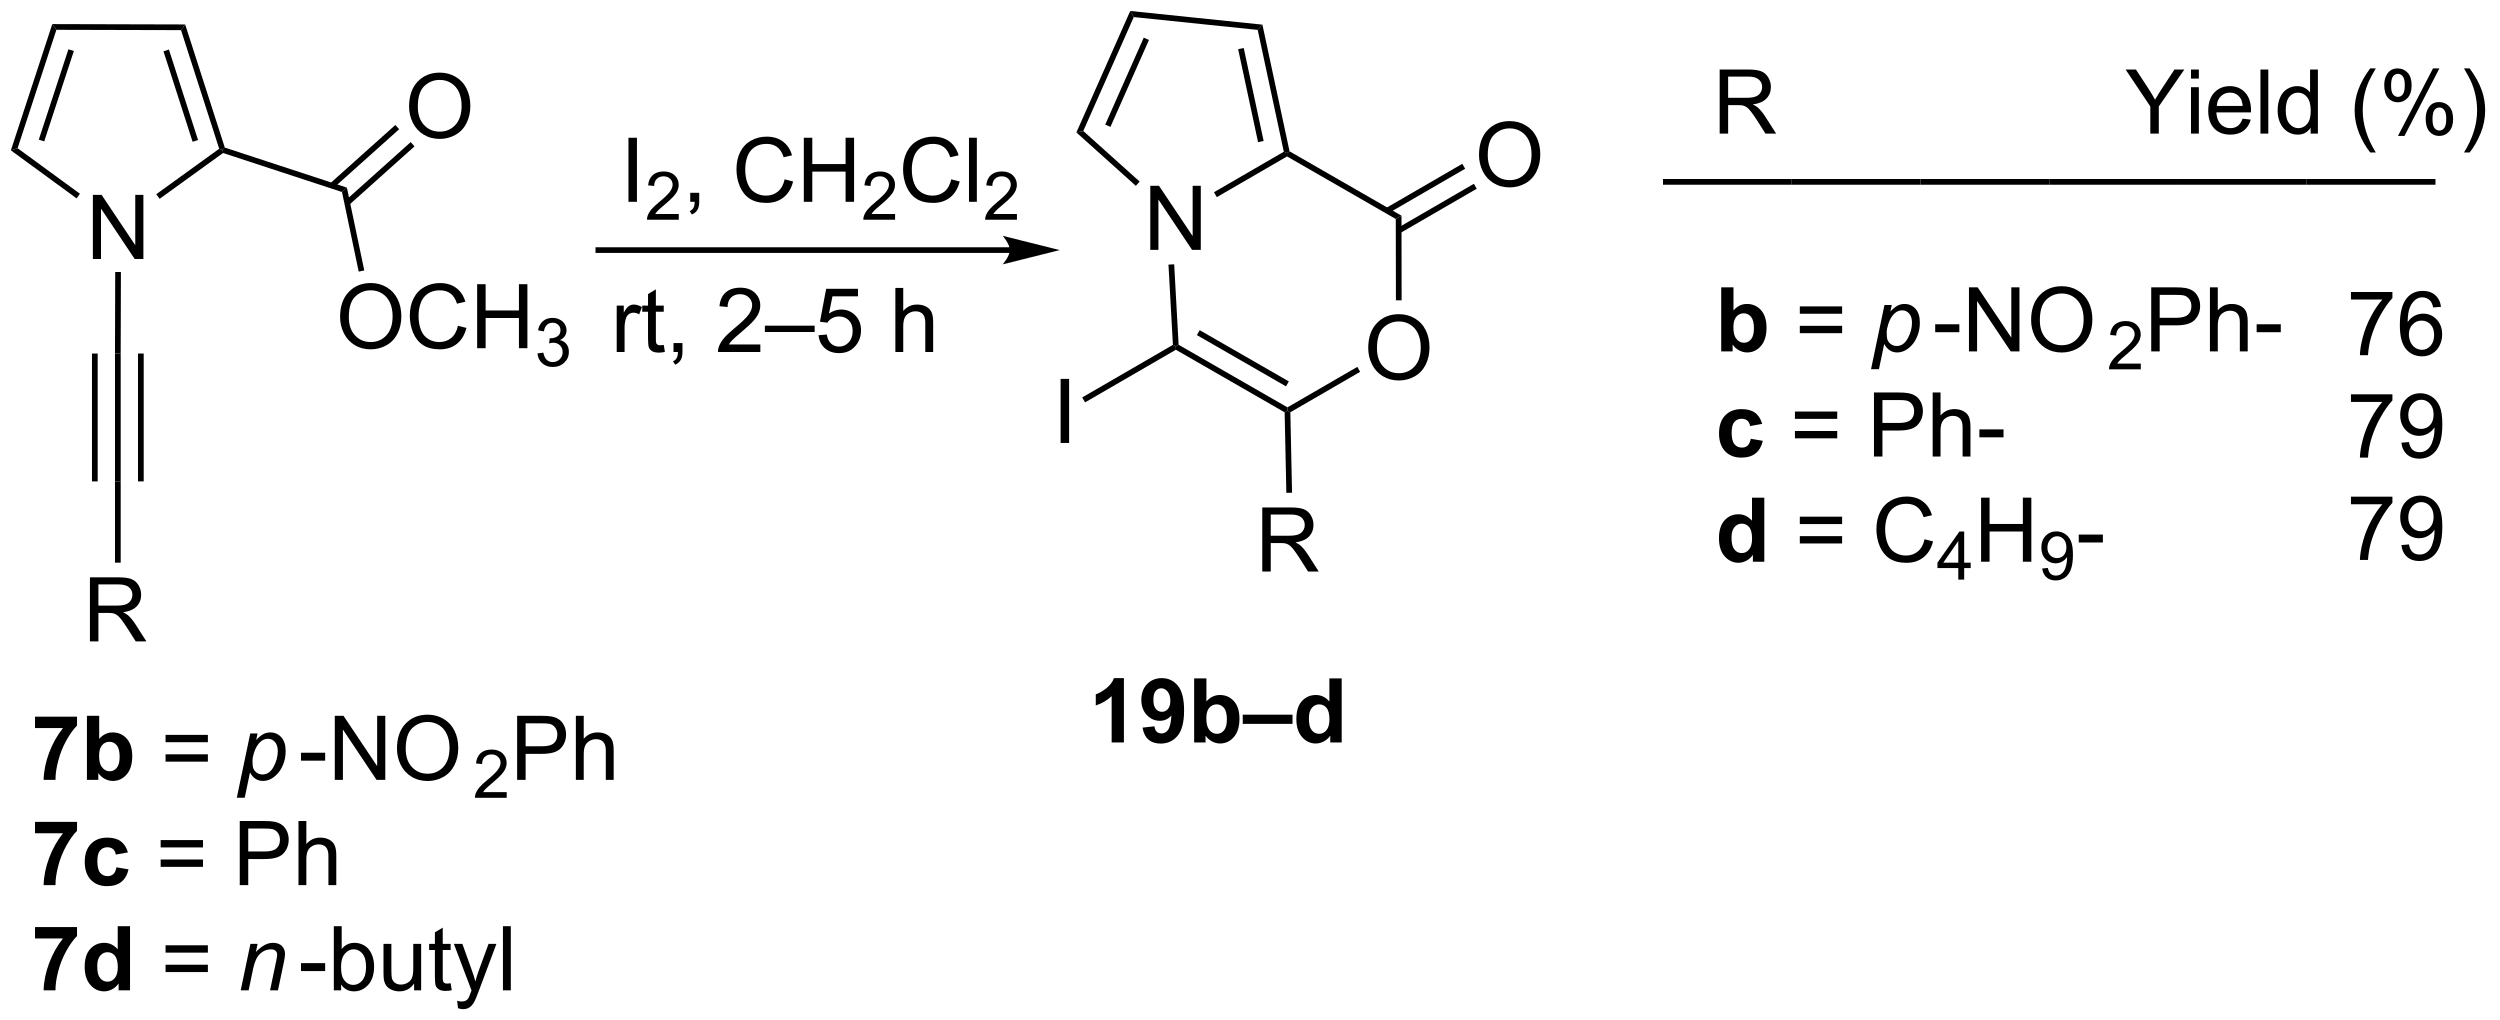 <?xml version="1.0" encoding="UTF-8"?>
<!DOCTYPE svg PUBLIC '-//W3C//DTD SVG 1.0//EN'
          'http://www.w3.org/TR/2001/REC-SVG-20010904/DTD/svg10.dtd'>
<svg stroke-dasharray="none" shape-rendering="auto" xmlns="http://www.w3.org/2000/svg" font-family="'Dialog'" text-rendering="auto" width="613" fill-opacity="1" color-interpolation="auto" color-rendering="auto" preserveAspectRatio="xMidYMid meet" font-size="12px" viewBox="0 0 613 250" fill="black" xmlns:xlink="http://www.w3.org/1999/xlink" stroke="black" image-rendering="auto" stroke-miterlimit="10" stroke-linecap="square" stroke-linejoin="miter" font-style="normal" stroke-width="1" height="250" stroke-dashoffset="0" font-weight="normal" stroke-opacity="1"
><!--Generated by the Batik Graphics2D SVG Generator--><defs id="genericDefs"
  /><g
  ><defs id="defs1"
    ><clipPath clipPathUnits="userSpaceOnUse" id="clipPath1"
      ><path d="M0.341 0.341 L229.846 0.341 L229.846 93.945 L0.341 93.945 L0.341 0.341 Z"
      /></clipPath
      ><clipPath clipPathUnits="userSpaceOnUse" id="clipPath2"
      ><path d="M-1.16 355.579 L-1.16 446.58 L221.964 446.58 L221.964 355.579 Z"
      /></clipPath
    ></defs
    ><g transform="scale(2.667,2.667) translate(-0.341,-0.341) matrix(1.029,0,0,1.029,1.534,-365.408)"
    ><path d="M1.97 420.493 L1.97 419.475 L5.723 419.475 L5.723 420.272 Q5.259 420.727 4.777 421.584 Q4.298 422.438 4.046 423.402 Q3.793 424.365 3.798 425.123 L2.738 425.123 Q2.767 423.936 3.228 422.701 Q3.691 421.467 4.465 420.493 L1.97 420.493 ZM6.607 425.123 L6.607 419.397 L7.703 419.397 L7.703 421.459 Q8.211 420.881 8.906 420.881 Q9.664 420.881 10.159 421.43 Q10.656 421.977 10.656 423.006 Q10.656 424.068 10.151 424.644 Q9.646 425.217 8.922 425.217 Q8.568 425.217 8.221 425.04 Q7.875 424.86 7.625 424.514 L7.625 425.123 L6.607 425.123 ZM7.695 422.959 Q7.695 423.602 7.898 423.912 Q8.185 424.35 8.656 424.35 Q9.021 424.35 9.276 424.04 Q9.531 423.727 9.531 423.061 Q9.531 422.35 9.273 422.035 Q9.016 421.719 8.615 421.719 Q8.219 421.719 7.956 422.027 Q7.695 422.334 7.695 422.959 Z" stroke="none" clip-path="url(#clipPath2)"
    /></g
    ><g transform="scale(2.667,2.667) translate(-0.341,-0.341) matrix(1.029,0,0,1.029,1.534,-365.408)"
    ><path d="M17.414 421.756 L13.633 421.756 L13.633 421.1 L17.414 421.1 L17.414 421.756 ZM17.414 423.493 L13.633 423.493 L13.633 422.837 L17.414 422.837 L17.414 423.493 Z" stroke="none" clip-path="url(#clipPath2)"
    /></g
    ><g transform="scale(2.667,2.667) translate(-0.341,-0.341) matrix(1.029,0,0,1.029,1.534,-365.408)"
    ><path d="M19.999 426.714 L21.199 420.975 L21.853 420.975 L21.73 421.553 Q22.095 421.173 22.382 421.027 Q22.668 420.881 22.988 420.881 Q23.582 420.881 23.973 421.313 Q24.363 421.743 24.363 422.548 Q24.363 423.196 24.147 423.73 Q23.934 424.264 23.621 424.589 Q23.309 424.912 22.988 425.066 Q22.668 425.217 22.332 425.217 Q21.587 425.217 21.176 424.459 L20.707 426.714 L19.999 426.714 ZM21.4 423.428 Q21.4 423.891 21.465 424.071 Q21.564 424.326 21.785 424.483 Q22.009 424.639 22.301 424.639 Q22.91 424.639 23.285 423.954 Q23.66 423.266 23.66 422.553 Q23.66 422.024 23.408 421.738 Q23.158 421.451 22.783 421.451 Q22.512 421.451 22.28 421.594 Q22.051 421.735 21.853 422.019 Q21.658 422.303 21.527 422.714 Q21.4 423.123 21.4 423.428 Z" stroke="none" clip-path="url(#clipPath2)"
    /></g
    ><g transform="scale(2.667,2.667) translate(-0.341,-0.341) matrix(1.029,0,0,1.029,1.534,-365.408)"
    ><path d="M25.734 423.404 L25.734 422.696 L27.893 422.696 L27.893 423.404 L25.734 423.404 ZM28.753 425.123 L28.753 419.397 L29.531 419.397 L32.539 423.891 L32.539 419.397 L33.266 419.397 L33.266 425.123 L32.487 425.123 L29.479 420.623 L29.479 425.123 L28.753 425.123 ZM34.309 422.334 Q34.309 420.907 35.074 420.102 Q35.84 419.295 37.051 419.295 Q37.843 419.295 38.478 419.675 Q39.116 420.053 39.449 420.73 Q39.785 421.407 39.785 422.266 Q39.785 423.139 39.434 423.826 Q39.082 424.514 38.436 424.868 Q37.793 425.222 37.046 425.222 Q36.238 425.222 35.6 424.832 Q34.965 424.438 34.637 423.764 Q34.309 423.087 34.309 422.334 ZM35.09 422.344 Q35.09 423.381 35.645 423.977 Q36.202 424.571 37.043 424.571 Q37.897 424.571 38.449 423.969 Q39.004 423.368 39.004 422.264 Q39.004 421.563 38.767 421.043 Q38.53 420.522 38.074 420.235 Q37.621 419.946 37.053 419.946 Q36.249 419.946 35.668 420.501 Q35.09 421.053 35.09 422.344 Z" stroke="none" clip-path="url(#clipPath2)"
    /></g
    ><g transform="scale(2.667,2.667) translate(-0.341,-0.341) matrix(1.029,0,0,1.029,1.534,-365.408)"
    ><path d="M44.113 426.215 L44.113 426.723 L41.273 426.723 Q41.267 426.532 41.335 426.356 Q41.443 426.067 41.681 425.786 Q41.921 425.505 42.373 425.135 Q43.072 424.561 43.318 424.225 Q43.564 423.889 43.564 423.59 Q43.564 423.278 43.339 423.063 Q43.117 422.846 42.755 422.846 Q42.374 422.846 42.146 423.075 Q41.917 423.303 41.915 423.708 L41.373 423.653 Q41.429 423.046 41.792 422.729 Q42.156 422.411 42.767 422.411 Q43.386 422.411 43.745 422.755 Q44.107 423.096 44.107 423.602 Q44.107 423.86 44.001 424.11 Q43.896 424.358 43.65 424.633 Q43.406 424.909 42.837 425.389 Q42.363 425.788 42.228 425.93 Q42.093 426.073 42.005 426.215 L44.113 426.215 Z" stroke="none" clip-path="url(#clipPath2)"
    /></g
    ><g transform="scale(2.667,2.667) translate(-0.341,-0.341) matrix(1.029,0,0,1.029,1.534,-365.408)"
    ><path d="M45.045 425.123 L45.045 419.397 L47.207 419.397 Q47.777 419.397 48.077 419.451 Q48.498 419.522 48.782 419.719 Q49.069 419.915 49.243 420.272 Q49.418 420.626 49.418 421.053 Q49.418 421.782 48.952 422.29 Q48.488 422.795 47.272 422.795 L45.803 422.795 L45.803 425.123 L45.045 425.123 ZM45.803 422.118 L47.285 422.118 Q48.019 422.118 48.327 421.844 Q48.636 421.571 48.636 421.076 Q48.636 420.717 48.454 420.462 Q48.272 420.204 47.975 420.123 Q47.785 420.071 47.269 420.071 L45.803 420.071 L45.803 422.118 ZM50.293 425.123 L50.293 419.397 L50.996 419.397 L50.996 421.451 Q51.488 420.881 52.238 420.881 Q52.699 420.881 53.038 421.063 Q53.379 421.243 53.525 421.563 Q53.67 421.884 53.67 422.493 L53.67 425.123 L52.967 425.123 L52.967 422.493 Q52.967 421.967 52.738 421.727 Q52.511 421.485 52.092 421.485 Q51.78 421.485 51.504 421.649 Q51.23 421.811 51.113 422.089 Q50.996 422.365 50.996 422.852 L50.996 425.123 L50.293 425.123 Z" stroke="none" clip-path="url(#clipPath2)"
    /></g
    ><g transform="scale(2.667,2.667) translate(-0.341,-0.341) matrix(1.029,0,0,1.029,1.534,-365.408)"
    ><path d="M1.97 429.893 L1.97 428.875 L5.723 428.875 L5.723 429.672 Q5.259 430.127 4.777 430.984 Q4.298 431.838 4.046 432.802 Q3.793 433.765 3.798 434.523 L2.738 434.523 Q2.767 433.336 3.228 432.101 Q3.691 430.867 4.465 429.893 L1.97 429.893 ZM10.271 431.601 L9.188 431.797 Q9.133 431.471 8.94 431.307 Q8.747 431.143 8.438 431.143 Q8.029 431.143 7.784 431.427 Q7.539 431.711 7.539 432.375 Q7.539 433.112 7.787 433.416 Q8.037 433.721 8.453 433.721 Q8.766 433.721 8.963 433.544 Q9.164 433.367 9.247 432.932 L10.325 433.117 Q10.156 433.859 9.68 434.239 Q9.203 434.617 8.404 434.617 Q7.492 434.617 6.95 434.044 Q6.412 433.469 6.412 432.453 Q6.412 431.424 6.953 430.854 Q7.497 430.281 8.422 430.281 Q9.18 430.281 9.628 430.606 Q10.075 430.932 10.271 431.601 Z" stroke="none" clip-path="url(#clipPath2)"
    /></g
    ><g transform="scale(2.667,2.667) translate(-0.341,-0.341) matrix(1.029,0,0,1.029,1.534,-365.408)"
    ><path d="M16.977 431.156 L13.195 431.156 L13.195 430.5 L16.977 430.5 L16.977 431.156 ZM16.977 432.893 L13.195 432.893 L13.195 432.237 L16.977 432.237 L16.977 432.893 Z" stroke="none" clip-path="url(#clipPath2)"
    /></g
    ><g transform="scale(2.667,2.667) translate(-0.341,-0.341) matrix(1.029,0,0,1.029,1.534,-365.408)"
    ><path d="M20.262 434.523 L20.262 428.797 L22.423 428.797 Q22.994 428.797 23.293 428.851 Q23.715 428.922 23.999 429.12 Q24.285 429.315 24.46 429.672 Q24.634 430.026 24.634 430.453 Q24.634 431.182 24.168 431.69 Q23.704 432.195 22.488 432.195 L21.02 432.195 L21.02 434.523 L20.262 434.523 ZM21.02 431.518 L22.501 431.518 Q23.236 431.518 23.543 431.245 Q23.853 430.971 23.853 430.476 Q23.853 430.117 23.671 429.862 Q23.488 429.604 23.192 429.523 Q23.001 429.471 22.486 429.471 L21.02 429.471 L21.02 431.518 ZM25.509 434.523 L25.509 428.797 L26.212 428.797 L26.212 430.851 Q26.704 430.281 27.454 430.281 Q27.915 430.281 28.254 430.463 Q28.595 430.643 28.741 430.963 Q28.887 431.284 28.887 431.893 L28.887 434.523 L28.184 434.523 L28.184 431.893 Q28.184 431.367 27.954 431.127 Q27.728 430.885 27.309 430.885 Q26.996 430.885 26.72 431.049 Q26.447 431.211 26.329 431.489 Q26.212 431.765 26.212 432.252 L26.212 434.523 L25.509 434.523 Z" stroke="none" clip-path="url(#clipPath2)"
    /></g
    ><g transform="scale(2.667,2.667) translate(-0.341,-0.341) matrix(1.029,0,0,1.029,1.534,-365.408)"
    ><path d="M1.97 439.293 L1.97 438.275 L5.723 438.275 L5.723 439.072 Q5.259 439.527 4.777 440.384 Q4.298 441.238 4.046 442.202 Q3.793 443.165 3.798 443.923 L2.738 443.923 Q2.767 442.736 3.228 441.501 Q3.691 440.267 4.465 439.293 L1.97 439.293 ZM10.458 443.923 L9.438 443.923 L9.438 443.314 Q9.185 443.668 8.838 443.842 Q8.492 444.017 8.141 444.017 Q7.427 444.017 6.917 443.441 Q6.406 442.863 6.406 441.832 Q6.406 440.777 6.901 440.231 Q7.398 439.681 8.156 439.681 Q8.852 439.681 9.359 440.259 L9.359 438.197 L10.458 438.197 L10.458 443.923 ZM7.529 441.759 Q7.529 442.423 7.711 442.72 Q7.977 443.15 8.453 443.15 Q8.833 443.15 9.099 442.827 Q9.365 442.504 9.365 441.863 Q9.365 441.15 9.107 440.835 Q8.849 440.519 8.445 440.519 Q8.055 440.519 7.792 440.832 Q7.529 441.142 7.529 441.759 Z" stroke="none" clip-path="url(#clipPath2)"
    /></g
    ><g transform="scale(2.667,2.667) translate(-0.341,-0.341) matrix(1.029,0,0,1.029,1.534,-365.408)"
    ><path d="M17.414 440.556 L13.633 440.556 L13.633 439.9 L17.414 439.9 L17.414 440.556 ZM17.414 442.293 L13.633 442.293 L13.633 441.637 L17.414 441.637 L17.414 442.293 Z" stroke="none" clip-path="url(#clipPath2)"
    /></g
    ><g transform="scale(2.667,2.667) translate(-0.341,-0.341) matrix(1.029,0,0,1.029,1.534,-365.408)"
    ><path d="M20.348 443.923 L21.215 439.775 L21.855 439.775 L21.704 440.496 Q22.121 440.072 22.483 439.876 Q22.848 439.681 23.228 439.681 Q23.73 439.681 24.017 439.954 Q24.306 440.228 24.306 440.684 Q24.306 440.915 24.204 441.41 L23.676 443.923 L22.97 443.923 L23.52 441.293 Q23.603 440.91 23.603 440.728 Q23.603 440.519 23.46 440.392 Q23.317 440.262 23.048 440.262 Q22.504 440.262 22.079 440.652 Q21.658 441.043 21.457 441.993 L21.056 443.923 L20.348 443.923 Z" stroke="none" clip-path="url(#clipPath2)"
    /></g
    ><g transform="scale(2.667,2.667) translate(-0.341,-0.341) matrix(1.029,0,0,1.029,1.534,-365.408)"
    ><path d="M25.734 442.204 L25.734 441.496 L27.893 441.496 L27.893 442.204 L25.734 442.204 ZM29.32 443.923 L28.667 443.923 L28.667 438.197 L29.37 438.197 L29.37 440.238 Q29.815 439.681 30.508 439.681 Q30.891 439.681 31.232 439.835 Q31.573 439.988 31.794 440.269 Q32.016 440.548 32.141 440.944 Q32.266 441.337 32.266 441.785 Q32.266 442.853 31.737 443.436 Q31.211 444.017 30.471 444.017 Q29.737 444.017 29.32 443.402 L29.32 443.923 ZM29.312 441.816 Q29.312 442.564 29.516 442.894 Q29.846 443.439 30.414 443.439 Q30.875 443.439 31.211 443.038 Q31.547 442.637 31.547 441.845 Q31.547 441.033 31.224 440.647 Q30.901 440.259 30.445 440.259 Q29.984 440.259 29.648 440.66 Q29.312 441.059 29.312 441.816 ZM35.84 443.923 L35.84 443.314 Q35.355 444.017 34.522 444.017 Q34.155 444.017 33.837 443.876 Q33.52 443.736 33.363 443.522 Q33.21 443.309 33.147 443.001 Q33.105 442.793 33.105 442.345 L33.105 439.775 L33.809 439.775 L33.809 442.074 Q33.809 442.626 33.85 442.816 Q33.918 443.095 34.132 443.254 Q34.348 443.41 34.663 443.41 Q34.98 443.41 35.257 443.249 Q35.535 443.087 35.65 442.809 Q35.764 442.527 35.764 441.996 L35.764 439.775 L36.468 439.775 L36.468 443.923 L35.84 443.923 ZM39.104 443.293 L39.206 443.915 Q38.909 443.978 38.675 443.978 Q38.292 443.978 38.081 443.858 Q37.87 443.736 37.784 443.538 Q37.698 443.34 37.698 442.707 L37.698 440.322 L37.182 440.322 L37.182 439.775 L37.698 439.775 L37.698 438.746 L38.398 438.324 L38.398 439.775 L39.104 439.775 L39.104 440.322 L38.398 440.322 L38.398 442.746 Q38.398 443.048 38.435 443.134 Q38.471 443.22 38.555 443.272 Q38.641 443.322 38.797 443.322 Q38.914 443.322 39.104 443.293 ZM39.762 445.522 L39.684 444.861 Q39.913 444.923 40.085 444.923 Q40.319 444.923 40.46 444.845 Q40.6 444.767 40.691 444.626 Q40.757 444.522 40.905 444.103 Q40.926 444.046 40.968 443.931 L39.395 439.775 L40.152 439.775 L41.014 442.176 Q41.184 442.634 41.316 443.137 Q41.436 442.652 41.605 442.191 L42.491 439.775 L43.194 439.775 L41.616 443.993 Q41.363 444.678 41.223 444.936 Q41.035 445.283 40.793 445.444 Q40.551 445.608 40.215 445.608 Q40.012 445.608 39.762 445.522 ZM43.777 443.923 L43.777 438.197 L44.48 438.197 L44.48 443.923 L43.777 443.923 Z" stroke="none" clip-path="url(#clipPath2)"
    /></g
    ><g transform="scale(2.667,2.667) translate(-0.341,-0.341) matrix(1.029,0,0,1.029,1.534,-365.408)"
    ><path d="M7.139 378.58 L7.139 372.853 L7.918 372.853 L10.926 377.348 L10.926 372.853 L11.652 372.853 L11.652 378.58 L10.874 378.58 L7.866 374.08 L7.866 378.58 L7.139 378.58 Z" stroke="none" clip-path="url(#clipPath2)"
    /></g
    ><g transform="matrix(2.743,0,0,2.743,3.181,-975.33)"
    ><path d="M18.937 368.763 L18.734 368.965 L18.434 368.867 L15.021 358.265 L15.393 357.756 ZM16.544 368.089 L13.94 360 L13.454 360.156 L16.058 368.246 Z" stroke="none" clip-path="url(#clipPath2)"
    /></g
    ><g transform="matrix(2.743,0,0,2.743,3.181,-975.33)"
    ><path d="M15.393 357.756 L15.021 358.265 L3.883 358.235 L3.514 357.724 Z" stroke="none" clip-path="url(#clipPath2)"
    /></g
    ><g transform="matrix(2.743,0,0,2.743,3.181,-975.33)"
    ><path d="M3.514 357.724 L3.883 358.235 L0.413 368.818 L-0.188 369.012 ZM4.956 359.975 L2.308 368.051 L2.792 368.21 L5.441 360.134 Z" stroke="none" clip-path="url(#clipPath2)"
    /></g
    ><g transform="matrix(2.743,0,0,2.743,3.181,-975.33)"
    ><path d="M-0.188 369.012 L0.413 368.818 L5.986 372.89 L5.685 373.303 Z" stroke="none" clip-path="url(#clipPath2)"
    /></g
    ><g transform="matrix(2.743,0,0,2.743,3.181,-975.33)"
    ><path d="M13.108 373.344 L12.809 372.93 L18.434 368.867 L18.734 368.965 L18.778 369.248 Z" stroke="none" clip-path="url(#clipPath2)"
    /></g
    ><g transform="matrix(2.743,0,0,2.743,3.181,-975.33)"
    ><path d="M18.778 369.248 L18.734 368.965 L18.937 368.763 L29.851 372.342 L29.412 372.735 Z" stroke="none" clip-path="url(#clipPath2)"
    /></g
    ><g transform="matrix(2.743,0,0,2.743,3.181,-975.33)"
    ><path d="M35.409 365.101 Q35.409 363.674 36.174 362.869 Q36.94 362.062 38.151 362.062 Q38.943 362.062 39.578 362.442 Q40.216 362.819 40.549 363.497 Q40.885 364.174 40.885 365.033 Q40.885 365.905 40.534 366.593 Q40.182 367.28 39.536 367.635 Q38.893 367.989 38.146 367.989 Q37.338 367.989 36.7 367.598 Q36.065 367.205 35.737 366.53 Q35.409 365.853 35.409 365.101 ZM36.19 365.111 Q36.19 366.147 36.745 366.744 Q37.302 367.338 38.143 367.338 Q38.997 367.338 39.549 366.736 Q40.104 366.135 40.104 365.03 Q40.104 364.33 39.867 363.809 Q39.63 363.288 39.174 363.002 Q38.721 362.713 38.154 362.713 Q37.349 362.713 36.768 363.267 Q36.19 363.819 36.19 365.111 Z" stroke="none" clip-path="url(#clipPath2)"
    /></g
    ><g transform="matrix(2.743,0,0,2.743,3.181,-975.33)"
    ><path d="M30.046 373.891 L35.894 368.654 L35.553 368.274 L29.705 373.511 ZM28.673 372.359 L34.522 367.122 L34.181 366.742 L28.333 371.979 Z" stroke="none" clip-path="url(#clipPath2)"
    /></g
    ><g transform="matrix(2.743,0,0,2.743,3.181,-975.33)"
    ><path d="M29.241 383.91 Q29.241 382.483 30.006 381.678 Q30.772 380.871 31.983 380.871 Q32.775 380.871 33.41 381.251 Q34.048 381.629 34.381 382.306 Q34.717 382.983 34.717 383.842 Q34.717 384.715 34.366 385.402 Q34.014 386.09 33.368 386.444 Q32.725 386.798 31.978 386.798 Q31.17 386.798 30.532 386.408 Q29.897 386.014 29.569 385.34 Q29.241 384.663 29.241 383.91 ZM30.022 383.921 Q30.022 384.957 30.577 385.553 Q31.134 386.147 31.975 386.147 Q32.829 386.147 33.381 385.546 Q33.936 384.944 33.936 383.84 Q33.936 383.139 33.699 382.619 Q33.462 382.098 33.006 381.811 Q32.553 381.522 31.985 381.522 Q31.181 381.522 30.6 382.077 Q30.022 382.629 30.022 383.921 ZM39.778 384.692 L40.536 384.882 Q40.299 385.817 39.679 386.309 Q39.06 386.798 38.166 386.798 Q37.239 386.798 36.659 386.421 Q36.081 386.043 35.776 385.329 Q35.474 384.613 35.474 383.793 Q35.474 382.897 35.815 382.233 Q36.159 381.567 36.789 381.22 Q37.419 380.874 38.177 380.874 Q39.036 380.874 39.622 381.311 Q40.208 381.749 40.44 382.543 L39.692 382.717 Q39.495 382.092 39.114 381.809 Q38.737 381.522 38.161 381.522 Q37.502 381.522 37.057 381.84 Q36.614 382.155 36.435 382.689 Q36.255 383.223 36.255 383.788 Q36.255 384.52 36.468 385.064 Q36.682 385.608 37.13 385.879 Q37.581 386.147 38.104 386.147 Q38.739 386.147 39.179 385.78 Q39.622 385.413 39.778 384.692 ZM41.493 386.699 L41.493 380.973 L42.251 380.973 L42.251 383.324 L45.228 383.324 L45.228 380.973 L45.985 380.973 L45.985 386.699 L45.228 386.699 L45.228 383.999 L42.251 383.999 L42.251 386.699 L41.493 386.699 Z" stroke="none" clip-path="url(#clipPath2)"
    /></g
    ><g transform="matrix(2.743,0,0,2.743,3.181,-975.33)"
    ><path d="M46.882 387.164 L47.409 387.094 Q47.501 387.543 47.718 387.741 Q47.937 387.938 48.251 387.938 Q48.622 387.938 48.878 387.68 Q49.136 387.422 49.136 387.041 Q49.136 386.678 48.898 386.444 Q48.661 386.207 48.294 386.207 Q48.145 386.207 47.923 386.266 L47.981 385.803 Q48.034 385.809 48.065 385.809 Q48.403 385.809 48.673 385.633 Q48.942 385.457 48.942 385.09 Q48.942 384.801 48.745 384.612 Q48.55 384.42 48.239 384.42 Q47.931 384.42 47.726 384.614 Q47.52 384.807 47.462 385.194 L46.935 385.1 Q47.032 384.569 47.374 384.278 Q47.718 383.987 48.228 383.987 Q48.579 383.987 48.874 384.137 Q49.171 384.288 49.327 384.549 Q49.483 384.809 49.483 385.102 Q49.483 385.381 49.333 385.61 Q49.185 385.838 48.892 385.973 Q49.273 386.061 49.483 386.338 Q49.694 386.614 49.694 387.03 Q49.694 387.592 49.284 387.985 Q48.874 388.375 48.247 388.375 Q47.683 388.375 47.308 388.039 Q46.935 387.702 46.882 387.164 Z" stroke="none" clip-path="url(#clipPath2)"
    /></g
    ><g transform="matrix(2.743,0,0,2.743,3.181,-975.33)"
    ><path d="M29.412 372.735 L29.851 372.342 L31.404 379.747 L30.905 379.851 Z" stroke="none" clip-path="url(#clipPath2)"
    /></g
    ><g transform="matrix(2.743,0,0,2.743,3.181,-975.33)"
    ><path d="M9.139 379.883 L9.649 379.884 L9.629 387.174 L9.119 387.173 Z" stroke="none" clip-path="url(#clipPath2)"
    /></g
    ><g transform="matrix(2.743,0,0,2.743,3.181,-975.33)"
    ><path d="M9.119 387.173 L9.629 387.174 L9.629 398.602 L9.119 398.602 ZM11.176 387.176 L11.176 398.602 L11.686 398.602 L11.686 387.176 ZM7.062 387.173 L7.062 398.602 L7.572 398.602 L7.572 387.173 Z" stroke="none" clip-path="url(#clipPath2)"
    /></g
    ><g transform="matrix(2.743,0,0,2.743,3.181,-975.33)"
    ><path d="M6.879 412.906 L6.879 407.179 L9.418 407.179 Q10.184 407.179 10.582 407.333 Q10.981 407.487 11.218 407.877 Q11.457 408.268 11.457 408.742 Q11.457 409.351 11.061 409.771 Q10.668 410.187 9.843 410.299 Q10.145 410.445 10.301 410.586 Q10.632 410.89 10.929 411.346 L11.926 412.906 L10.973 412.906 L10.215 411.713 Q9.882 411.198 9.666 410.924 Q9.452 410.651 9.283 410.541 Q9.114 410.432 8.936 410.39 Q8.809 410.362 8.514 410.362 L7.637 410.362 L7.637 412.906 L6.879 412.906 ZM7.637 409.705 L9.264 409.705 Q9.785 409.705 10.077 409.599 Q10.371 409.492 10.522 409.255 Q10.676 409.018 10.676 408.742 Q10.676 408.336 10.379 408.075 Q10.085 407.812 9.449 407.812 L7.637 407.812 L7.637 409.705 Z" stroke="none" clip-path="url(#clipPath2)"
    /></g
    ><g transform="matrix(2.743,0,0,2.743,3.181,-975.33)"
    ><path d="M9.119 398.602 L9.629 398.602 L9.629 405.868 L9.119 405.868 Z" stroke="none" clip-path="url(#clipPath2)"
    /></g
    ><g transform="matrix(2.743,0,0,2.743,3.181,-975.33)"
    ><path d="M89.108 377.671 L52.329 377.671 L52.074 377.671 L52.074 378.181 L52.329 378.181 L89.108 378.181 L89.363 378.181 L89.363 377.671 L89.108 377.671 ZM93.572 377.926 L88.47 376.65 C88.47 376.65 89.108 377.368 89.108 377.926 C89.108 378.484 88.47 379.202 88.47 379.202 Z" stroke="none" clip-path="url(#clipPath2)"
    /></g
    ><g transform="matrix(2.743,0,0,2.743,3.181,-975.33)"
    ><path d="M55.019 373.61 L55.019 367.884 L55.777 367.884 L55.777 373.61 L55.019 373.61 Z" stroke="none" clip-path="url(#clipPath2)"
    /></g
    ><g transform="matrix(2.743,0,0,2.743,3.181,-975.33)"
    ><path d="M59.516 374.702 L59.516 375.21 L56.676 375.21 Q56.67 375.019 56.739 374.843 Q56.846 374.554 57.084 374.273 Q57.325 373.991 57.776 373.622 Q58.475 373.048 58.721 372.712 Q58.967 372.376 58.967 372.077 Q58.967 371.765 58.743 371.55 Q58.52 371.333 58.159 371.333 Q57.778 371.333 57.549 371.562 Q57.321 371.79 57.319 372.195 L56.776 372.14 Q56.833 371.533 57.196 371.216 Q57.559 370.898 58.17 370.898 Q58.789 370.898 59.149 371.241 Q59.51 371.583 59.51 372.089 Q59.51 372.347 59.405 372.597 Q59.299 372.845 59.053 373.12 Q58.809 373.396 58.241 373.876 Q57.766 374.275 57.631 374.417 Q57.497 374.56 57.409 374.702 L59.516 374.702 Z" stroke="none" clip-path="url(#clipPath2)"
    /></g
    ><g transform="matrix(2.743,0,0,2.743,3.181,-975.33)"
    ><path d="M60.542 373.61 L60.542 372.808 L61.344 372.808 L61.344 373.61 Q61.344 374.053 61.188 374.324 Q61.032 374.595 60.691 374.743 L60.496 374.443 Q60.719 374.345 60.824 374.154 Q60.931 373.967 60.941 373.61 L60.542 373.61 ZM68.98 371.602 L69.738 371.793 Q69.501 372.727 68.881 373.22 Q68.261 373.709 67.368 373.709 Q66.441 373.709 65.86 373.332 Q65.282 372.954 64.977 372.24 Q64.675 371.524 64.675 370.704 Q64.675 369.808 65.016 369.144 Q65.36 368.477 65.99 368.131 Q66.621 367.785 67.378 367.785 Q68.238 367.785 68.824 368.222 Q69.41 368.66 69.641 369.454 L68.894 369.628 Q68.696 369.003 68.316 368.72 Q67.938 368.433 67.363 368.433 Q66.704 368.433 66.259 368.751 Q65.816 369.066 65.636 369.6 Q65.457 370.134 65.457 370.699 Q65.457 371.43 65.67 371.975 Q65.884 372.519 66.332 372.79 Q66.782 373.058 67.305 373.058 Q67.941 373.058 68.381 372.691 Q68.824 372.324 68.98 371.602 ZM70.695 373.61 L70.695 367.884 L71.453 367.884 L71.453 370.235 L74.429 370.235 L74.429 367.884 L75.187 367.884 L75.187 373.61 L74.429 373.61 L74.429 370.91 L71.453 370.91 L71.453 373.61 L70.695 373.61 Z" stroke="none" clip-path="url(#clipPath2)"
    /></g
    ><g transform="matrix(2.743,0,0,2.743,3.181,-975.33)"
    ><path d="M78.853 374.702 L78.853 375.21 L76.013 375.21 Q76.007 375.019 76.076 374.843 Q76.183 374.554 76.421 374.273 Q76.662 373.991 77.113 373.622 Q77.812 373.048 78.058 372.712 Q78.304 372.376 78.304 372.077 Q78.304 371.765 78.079 371.55 Q77.857 371.333 77.496 371.333 Q77.115 371.333 76.886 371.562 Q76.658 371.79 76.656 372.195 L76.113 372.14 Q76.169 371.533 76.533 371.216 Q76.896 370.898 77.507 370.898 Q78.126 370.898 78.486 371.241 Q78.847 371.583 78.847 372.089 Q78.847 372.347 78.742 372.597 Q78.636 372.845 78.39 373.12 Q78.146 373.396 77.578 373.876 Q77.103 374.275 76.968 374.417 Q76.834 374.56 76.746 374.702 L78.853 374.702 Z" stroke="none" clip-path="url(#clipPath2)"
    /></g
    ><g transform="matrix(2.743,0,0,2.743,3.181,-975.33)"
    ><path d="M83.871 371.602 L84.629 371.793 Q84.392 372.727 83.773 373.22 Q83.153 373.709 82.26 373.709 Q81.332 373.709 80.752 373.332 Q80.174 372.954 79.869 372.24 Q79.567 371.524 79.567 370.704 Q79.567 369.808 79.908 369.144 Q80.252 368.477 80.882 368.131 Q81.512 367.785 82.27 367.785 Q83.129 367.785 83.715 368.222 Q84.301 368.66 84.533 369.454 L83.786 369.628 Q83.588 369.003 83.207 368.72 Q82.83 368.433 82.254 368.433 Q81.596 368.433 81.15 368.751 Q80.707 369.066 80.528 369.6 Q80.348 370.134 80.348 370.699 Q80.348 371.43 80.562 371.975 Q80.775 372.519 81.223 372.79 Q81.674 373.058 82.197 373.058 Q82.832 373.058 83.273 372.691 Q83.715 372.324 83.871 371.602 ZM85.459 373.61 L85.459 367.884 L86.162 367.884 L86.162 373.61 L85.459 373.61 Z" stroke="none" clip-path="url(#clipPath2)"
    /></g
    ><g transform="matrix(2.743,0,0,2.743,3.181,-975.33)"
    ><path d="M89.745 374.702 L89.745 375.21 L86.905 375.21 Q86.899 375.019 86.967 374.843 Q87.075 374.554 87.313 374.273 Q87.553 373.991 88.004 373.622 Q88.704 373.048 88.95 372.712 Q89.196 372.376 89.196 372.077 Q89.196 371.765 88.971 371.55 Q88.749 371.333 88.387 371.333 Q88.006 371.333 87.778 371.562 Q87.549 371.79 87.547 372.195 L87.004 372.14 Q87.061 371.533 87.424 371.216 Q87.788 370.898 88.399 370.898 Q89.018 370.898 89.377 371.241 Q89.739 371.583 89.739 372.089 Q89.739 372.347 89.633 372.597 Q89.528 372.845 89.282 373.12 Q89.038 373.396 88.469 373.876 Q87.995 374.275 87.86 374.417 Q87.725 374.56 87.637 374.702 L89.745 374.702 Z" stroke="none" clip-path="url(#clipPath2)"
    /></g
    ><g transform="matrix(2.743,0,0,2.743,3.181,-975.33)"
    ><path d="M53.969 387.037 L53.969 382.889 L54.601 382.889 L54.601 383.516 Q54.844 383.076 55.047 382.935 Q55.252 382.795 55.5 382.795 Q55.854 382.795 56.221 383.021 L55.979 383.672 Q55.721 383.521 55.463 383.521 Q55.234 383.521 55.049 383.659 Q54.867 383.797 54.789 384.045 Q54.672 384.42 54.672 384.865 L54.672 387.037 L53.969 387.037 ZM58.174 386.407 L58.276 387.029 Q57.979 387.092 57.745 387.092 Q57.362 387.092 57.151 386.972 Q56.94 386.849 56.854 386.652 Q56.768 386.454 56.768 385.821 L56.768 383.435 L56.252 383.435 L56.252 382.889 L56.768 382.889 L56.768 381.86 L57.469 381.438 L57.469 382.889 L58.174 382.889 L58.174 383.435 L57.469 383.435 L57.469 385.86 Q57.469 386.162 57.505 386.248 Q57.541 386.334 57.625 386.386 Q57.711 386.435 57.867 386.435 Q57.984 386.435 58.174 386.407 ZM59.045 387.037 L59.045 386.235 L59.847 386.235 L59.847 387.037 Q59.847 387.48 59.691 387.75 Q59.535 388.021 59.194 388.17 L58.999 387.87 Q59.222 387.771 59.327 387.581 Q59.434 387.394 59.444 387.037 L59.045 387.037 ZM66.808 386.36 L66.808 387.037 L63.022 387.037 Q63.014 386.782 63.105 386.547 Q63.249 386.162 63.566 385.787 Q63.887 385.412 64.488 384.92 Q65.421 384.154 65.749 383.706 Q66.077 383.258 66.077 382.86 Q66.077 382.443 65.777 382.157 Q65.48 381.868 64.999 381.868 Q64.491 381.868 64.186 382.172 Q63.881 382.477 63.879 383.016 L63.155 382.943 Q63.23 382.133 63.715 381.712 Q64.199 381.287 65.014 381.287 Q65.84 381.287 66.319 381.745 Q66.801 382.201 66.801 382.875 Q66.801 383.219 66.66 383.553 Q66.519 383.883 66.191 384.25 Q65.866 384.618 65.108 385.258 Q64.475 385.79 64.296 385.98 Q64.116 386.17 63.999 386.36 L66.808 386.36 ZM67.213 385.248 L67.213 384.68 L71.664 384.68 L71.664 385.248 L67.213 385.248 ZM72.012 385.537 L72.749 385.474 Q72.832 386.014 73.129 386.284 Q73.428 386.555 73.85 386.555 Q74.358 386.555 74.71 386.172 Q75.061 385.79 75.061 385.157 Q75.061 384.555 74.722 384.209 Q74.387 383.86 73.84 383.86 Q73.499 383.86 73.225 384.016 Q72.952 384.17 72.796 384.415 L72.137 384.329 L72.691 381.389 L75.538 381.389 L75.538 382.06 L73.254 382.06 L72.944 383.599 Q73.46 383.24 74.027 383.24 Q74.777 383.24 75.293 383.761 Q75.808 384.279 75.808 385.094 Q75.808 385.873 75.355 386.438 Q74.803 387.136 73.85 387.136 Q73.069 387.136 72.574 386.699 Q72.082 386.258 72.012 385.537 ZM78.879 387.037 L78.879 381.31 L79.582 381.31 L79.582 383.365 Q80.074 382.795 80.824 382.795 Q81.285 382.795 81.624 382.977 Q81.965 383.157 82.111 383.477 Q82.256 383.797 82.256 384.407 L82.256 387.037 L81.553 387.037 L81.553 384.407 Q81.553 383.881 81.324 383.641 Q81.097 383.399 80.678 383.399 Q80.366 383.399 80.09 383.563 Q79.816 383.724 79.699 384.003 Q79.582 384.279 79.582 384.766 L79.582 387.037 L78.879 387.037 Z" stroke="none" clip-path="url(#clipPath2)"
    /></g
    ><g transform="matrix(2.743,0,0,2.743,3.181,-975.33)"
    ><path d="M101.667 377.907 L101.667 372.181 L102.445 372.181 L105.453 376.675 L105.453 372.181 L106.18 372.181 L106.18 377.907 L105.401 377.907 L102.393 373.407 L102.393 377.907 L101.667 377.907 Z" stroke="none" clip-path="url(#clipPath2)"
    /></g
    ><g transform="matrix(2.743,0,0,2.743,3.181,-975.33)"
    ><path d="M114.115 369.097 L113.89 369.262 L113.602 369.134 L111.268 358.243 L111.689 357.774 ZM111.798 368.171 L110.018 359.861 L109.519 359.967 L111.299 368.277 Z" stroke="none" clip-path="url(#clipPath2)"
    /></g
    ><g transform="matrix(2.743,0,0,2.743,3.181,-975.33)"
    ><path d="M111.689 357.774 L111.268 358.243 L100.189 357.097 L99.873 356.551 Z" stroke="none" clip-path="url(#clipPath2)"
    /></g
    ><g transform="matrix(2.743,0,0,2.743,3.181,-975.33)"
    ><path d="M99.873 356.551 L100.189 357.097 L95.676 367.28 L95.059 367.412 ZM101.082 358.936 L97.638 366.706 L98.104 366.913 L101.548 359.143 Z" stroke="none" clip-path="url(#clipPath2)"
    /></g
    ><g transform="matrix(2.743,0,0,2.743,3.181,-975.33)"
    ><path d="M95.059 367.412 L95.676 367.28 L100.715 371.802 L100.374 372.182 Z" stroke="none" clip-path="url(#clipPath2)"
    /></g
    ><g transform="matrix(2.743,0,0,2.743,3.181,-975.33)"
    ><path d="M107.614 373.193 L107.359 372.752 L113.602 369.134 L113.89 369.262 L113.89 369.556 Z" stroke="none" clip-path="url(#clipPath2)"
    /></g
    ><g transform="matrix(2.743,0,0,2.743,3.181,-975.33)"
    ><path d="M121.148 386.694 Q121.148 385.267 121.914 384.462 Q122.679 383.655 123.89 383.655 Q124.682 383.655 125.317 384.035 Q125.955 384.413 126.289 385.09 Q126.625 385.767 126.625 386.626 Q126.625 387.499 126.273 388.186 Q125.921 388.874 125.276 389.228 Q124.632 389.582 123.885 389.582 Q123.078 389.582 122.44 389.191 Q121.804 388.798 121.476 388.124 Q121.148 387.447 121.148 386.694 ZM121.929 386.704 Q121.929 387.741 122.484 388.337 Q123.041 388.931 123.882 388.931 Q124.737 388.931 125.289 388.329 Q125.843 387.728 125.843 386.624 Q125.843 385.923 125.606 385.402 Q125.369 384.882 124.914 384.595 Q124.46 384.306 123.893 384.306 Q123.088 384.306 122.507 384.861 Q121.929 385.413 121.929 386.704 Z" stroke="none" clip-path="url(#clipPath2)"
    /></g
    ><g transform="matrix(2.743,0,0,2.743,3.181,-975.33)"
    ><path d="M103.291 379.225 L103.801 379.197 L104.199 386.389 L103.951 386.541 L103.688 386.399 Z" stroke="none" clip-path="url(#clipPath2)"
    /></g
    ><g transform="matrix(2.743,0,0,2.743,3.181,-975.33)"
    ><path d="M103.952 386.836 L103.951 386.541 L104.199 386.389 L113.927 391.984 L113.928 392.279 L113.676 392.428 ZM105.831 385.526 L113.797 390.108 L114.051 389.666 L106.085 385.084 Z" stroke="none" clip-path="url(#clipPath2)"
    /></g
    ><g transform="matrix(2.743,0,0,2.743,3.181,-975.33)"
    ><path d="M114.186 392.424 L113.928 392.279 L113.927 391.984 L120.17 388.366 L120.426 388.808 Z" stroke="none" clip-path="url(#clipPath2)"
    /></g
    ><g transform="matrix(2.743,0,0,2.743,3.181,-975.33)"
    ><path d="M124.133 382.415 L123.623 382.416 L123.611 375.147 L124.121 374.852 Z" stroke="none" clip-path="url(#clipPath2)"
    /></g
    ><g transform="matrix(2.743,0,0,2.743,3.181,-975.33)"
    ><path d="M124.121 374.852 L123.611 375.147 L113.89 369.556 L113.89 369.262 L114.115 369.097 Z" stroke="none" clip-path="url(#clipPath2)"
    /></g
    ><g transform="matrix(2.743,0,0,2.743,3.181,-975.33)"
    ><path d="M131.052 369.435 Q131.052 368.007 131.817 367.203 Q132.583 366.396 133.794 366.396 Q134.586 366.396 135.221 366.776 Q135.859 367.153 136.192 367.83 Q136.528 368.507 136.528 369.367 Q136.528 370.239 136.177 370.927 Q135.825 371.614 135.179 371.969 Q134.536 372.323 133.789 372.323 Q132.982 372.323 132.344 371.932 Q131.708 371.539 131.38 370.864 Q131.052 370.187 131.052 369.435 ZM131.833 369.445 Q131.833 370.481 132.388 371.078 Q132.945 371.672 133.786 371.672 Q134.64 371.672 135.192 371.07 Q135.747 370.469 135.747 369.364 Q135.747 368.664 135.51 368.143 Q135.273 367.622 134.817 367.336 Q134.364 367.047 133.797 367.047 Q132.992 367.047 132.411 367.601 Q131.833 368.153 131.833 369.445 Z" stroke="none" clip-path="url(#clipPath2)"
    /></g
    ><g transform="matrix(2.743,0,0,2.743,3.181,-975.33)"
    ><path d="M123.996 376.412 L130.847 372.442 L130.591 372 L123.74 375.971 ZM122.961 374.626 L129.812 370.655 L129.556 370.214 L122.705 374.185 Z" stroke="none" clip-path="url(#clipPath2)"
    /></g
    ><g transform="matrix(2.743,0,0,2.743,3.181,-975.33)"
    ><path d="M111.676 406.66 L111.676 400.933 L114.215 400.933 Q114.98 400.933 115.379 401.087 Q115.777 401.241 116.014 401.631 Q116.254 402.022 116.254 402.496 Q116.254 403.105 115.858 403.525 Q115.465 403.941 114.639 404.053 Q114.941 404.199 115.098 404.34 Q115.428 404.644 115.725 405.1 L116.723 406.66 L115.769 406.66 L115.012 405.467 Q114.678 404.952 114.462 404.678 Q114.249 404.405 114.079 404.295 Q113.91 404.186 113.733 404.144 Q113.605 404.116 113.311 404.116 L112.433 404.116 L112.433 406.66 L111.676 406.66 ZM112.433 403.459 L114.061 403.459 Q114.582 403.459 114.874 403.353 Q115.168 403.246 115.319 403.009 Q115.473 402.772 115.473 402.496 Q115.473 402.09 115.176 401.829 Q114.881 401.566 114.246 401.566 L112.433 401.566 L112.433 403.459 Z" stroke="none" clip-path="url(#clipPath2)"
    /></g
    ><g transform="matrix(2.743,0,0,2.743,3.181,-975.33)"
    ><path d="M113.676 392.428 L113.928 392.279 L114.186 392.424 L114.338 399.616 L113.828 399.627 Z" stroke="none" clip-path="url(#clipPath2)"
    /></g
    ><g transform="matrix(2.743,0,0,2.743,3.181,-975.33)"
    ><path d="M93.651 395.167 L93.651 389.44 L94.409 389.44 L94.409 395.167 L93.651 395.167 Z" stroke="none" clip-path="url(#clipPath2)"
    /></g
    ><g transform="matrix(2.743,0,0,2.743,3.181,-975.33)"
    ><path d="M103.688 386.399 L103.951 386.541 L103.952 386.836 L95.836 391.539 L95.58 391.098 Z" stroke="none" clip-path="url(#clipPath2)"
    /></g
    ><g transform="matrix(2.743,0,0,2.743,3.181,-975.33)"
    ><path d="M147.498 372.084 L147.498 371.573 L159.007 371.573 L159.007 372.084 Z" stroke="none" clip-path="url(#clipPath2)"
    /></g
    ><g transform="matrix(2.743,0,0,2.743,3.181,-975.33)"
    ><path d="M159.007 372.084 L159.007 371.573 L170.515 371.573 L170.515 372.084 Z" stroke="none" clip-path="url(#clipPath2)"
    /></g
    ><g transform="matrix(2.743,0,0,2.743,3.181,-975.33)"
    ><path d="M170.515 372.084 L170.515 371.573 L182.024 371.573 L182.024 372.084 Z" stroke="none" clip-path="url(#clipPath2)"
    /></g
    ><g transform="matrix(2.743,0,0,2.743,3.181,-975.33)"
    ><path d="M182.024 372.084 L182.024 371.573 L193.532 371.573 L193.532 372.084 Z" stroke="none" clip-path="url(#clipPath2)"
    /></g
    ><g transform="matrix(2.743,0,0,2.743,3.181,-975.33)"
    ><path d="M193.532 372.084 L193.532 371.573 L205.041 371.573 L205.041 372.084 Z" stroke="none" clip-path="url(#clipPath2)"
    /></g
    ><g transform="matrix(2.743,0,0,2.743,3.181,-975.33)"
    ><path d="M205.041 372.084 L205.041 371.573 L216.55 371.573 L216.55 372.084 Z" stroke="none" clip-path="url(#clipPath2)"
    /></g
    ><g transform="matrix(2.743,0,0,2.743,3.181,-975.33)"
    ><path d="M152.564 367.513 L152.564 361.786 L155.103 361.786 Q155.868 361.786 156.267 361.94 Q156.665 362.094 156.902 362.484 Q157.142 362.875 157.142 363.349 Q157.142 363.958 156.746 364.377 Q156.353 364.794 155.527 364.906 Q155.829 365.052 155.986 365.192 Q156.316 365.497 156.613 365.953 L157.611 367.513 L156.657 367.513 L155.9 366.32 Q155.566 365.804 155.35 365.531 Q155.137 365.258 154.967 365.148 Q154.798 365.039 154.621 364.997 Q154.493 364.969 154.199 364.969 L153.321 364.969 L153.321 367.513 L152.564 367.513 ZM153.321 364.312 L154.949 364.312 Q155.47 364.312 155.762 364.205 Q156.056 364.099 156.207 363.862 Q156.361 363.625 156.361 363.349 Q156.361 362.942 156.064 362.682 Q155.769 362.419 155.134 362.419 L153.321 362.419 L153.321 364.312 ZM191.06 367.513 L191.06 365.086 L188.851 361.786 L189.773 361.786 L190.904 363.513 Q191.216 363.997 191.484 364.481 Q191.742 364.031 192.109 363.469 L193.219 361.786 L194.101 361.786 L191.818 365.086 L191.818 367.513 L191.06 367.513 ZM194.695 362.594 L194.695 361.786 L195.398 361.786 L195.398 362.594 L194.695 362.594 ZM194.695 367.513 L194.695 363.364 L195.398 363.364 L195.398 367.513 L194.695 367.513 ZM199.309 366.177 L200.035 366.265 Q199.863 366.903 199.397 367.255 Q198.934 367.606 198.212 367.606 Q197.301 367.606 196.767 367.047 Q196.236 366.484 196.236 365.474 Q196.236 364.427 196.775 363.849 Q197.314 363.271 198.173 363.271 Q199.004 363.271 199.53 363.838 Q200.059 364.403 200.059 365.429 Q200.059 365.492 200.056 365.617 L196.962 365.617 Q197.001 366.302 197.348 366.666 Q197.696 367.028 198.215 367.028 Q198.603 367.028 198.876 366.825 Q199.15 366.622 199.309 366.177 ZM197.001 365.039 L199.316 365.039 Q199.269 364.515 199.051 364.255 Q198.715 363.849 198.181 363.849 Q197.696 363.849 197.366 364.174 Q197.035 364.497 197.001 365.039 ZM200.904 367.513 L200.904 361.786 L201.607 361.786 L201.607 367.513 L200.904 367.513 ZM205.387 367.513 L205.387 366.989 Q204.993 367.606 204.228 367.606 Q203.73 367.606 203.314 367.333 Q202.9 367.06 202.671 366.57 Q202.441 366.078 202.441 365.442 Q202.441 364.82 202.647 364.315 Q202.855 363.81 203.269 363.541 Q203.684 363.271 204.196 363.271 Q204.571 363.271 204.863 363.429 Q205.157 363.586 205.34 363.841 L205.34 361.786 L206.04 361.786 L206.04 367.513 L205.387 367.513 ZM203.165 365.442 Q203.165 366.239 203.501 366.635 Q203.837 367.028 204.293 367.028 Q204.754 367.028 205.077 366.651 Q205.4 366.273 205.4 365.5 Q205.4 364.648 205.071 364.25 Q204.743 363.851 204.262 363.851 Q203.793 363.851 203.478 364.234 Q203.165 364.617 203.165 365.442 ZM210.712 369.198 Q210.129 368.463 209.725 367.479 Q209.324 366.492 209.324 365.437 Q209.324 364.508 209.626 363.656 Q209.978 362.669 210.712 361.687 L211.215 361.687 Q210.743 362.5 210.59 362.849 Q210.353 363.388 210.215 363.974 Q210.048 364.703 210.048 365.442 Q210.048 367.32 211.215 369.198 L210.712 369.198 ZM211.97 363.161 Q211.97 362.547 212.277 362.117 Q212.587 361.687 213.173 361.687 Q213.712 361.687 214.064 362.073 Q214.418 362.458 214.418 363.203 Q214.418 363.929 214.061 364.323 Q213.704 364.716 213.181 364.716 Q212.66 364.716 212.314 364.33 Q211.97 363.942 211.97 363.161 ZM213.191 362.172 Q212.931 362.172 212.756 362.398 Q212.582 362.625 212.582 363.231 Q212.582 363.781 212.756 364.008 Q212.934 364.231 213.191 364.231 Q213.457 364.231 213.631 364.005 Q213.806 363.778 213.806 363.177 Q213.806 362.622 213.629 362.398 Q213.454 362.172 213.191 362.172 ZM213.196 367.724 L216.329 361.687 L216.9 361.687 L213.777 367.724 L213.196 367.724 ZM215.673 366.169 Q215.673 365.552 215.98 365.125 Q216.29 364.695 216.879 364.695 Q217.418 364.695 217.772 365.08 Q218.126 365.466 218.126 366.211 Q218.126 366.937 217.767 367.33 Q217.41 367.724 216.884 367.724 Q216.363 367.724 216.017 367.336 Q215.673 366.945 215.673 366.169 ZM216.9 365.179 Q216.634 365.179 216.459 365.406 Q216.285 365.633 216.285 366.239 Q216.285 366.786 216.459 367.013 Q216.637 367.239 216.894 367.239 Q217.165 367.239 217.337 367.013 Q217.512 366.786 217.512 366.185 Q217.512 365.63 217.334 365.406 Q217.16 365.179 216.9 365.179 ZM219.607 369.198 L219.101 369.198 Q220.271 367.32 220.271 365.442 Q220.271 364.708 220.101 363.984 Q219.969 363.398 219.732 362.859 Q219.578 362.508 219.101 361.687 L219.607 361.687 Q220.341 362.669 220.693 363.656 Q220.992 364.508 220.992 365.437 Q220.992 366.492 220.589 367.479 Q220.185 368.463 219.607 369.198 Z" stroke="none" clip-path="url(#clipPath2)"
    /></g
    ><g transform="matrix(2.743,0,0,2.743,3.181,-975.33)"
    ><path d="M152.702 386.983 L152.702 381.256 L153.798 381.256 L153.798 383.319 Q154.306 382.741 155.001 382.741 Q155.759 382.741 156.254 383.29 Q156.751 383.837 156.751 384.866 Q156.751 385.928 156.246 386.504 Q155.741 387.077 155.017 387.077 Q154.663 387.077 154.316 386.899 Q153.97 386.72 153.72 386.373 L153.72 386.983 L152.702 386.983 ZM153.791 384.819 Q153.791 385.462 153.994 385.772 Q154.28 386.209 154.751 386.209 Q155.116 386.209 155.371 385.899 Q155.626 385.587 155.626 384.92 Q155.626 384.209 155.369 383.894 Q155.111 383.579 154.71 383.579 Q154.314 383.579 154.051 383.886 Q153.791 384.194 153.791 384.819 Z" stroke="none" clip-path="url(#clipPath2)"
    /></g
    ><g transform="matrix(2.743,0,0,2.743,3.181,-975.33)"
    ><path d="M163.509 383.616 L159.728 383.616 L159.728 382.959 L163.509 382.959 L163.509 383.616 ZM163.509 385.353 L159.728 385.353 L159.728 384.696 L163.509 384.696 L163.509 385.353 Z" stroke="none" clip-path="url(#clipPath2)"
    /></g
    ><g transform="matrix(2.743,0,0,2.743,3.181,-975.33)"
    ><path d="M166.094 388.574 L167.294 382.834 L167.948 382.834 L167.826 383.413 Q168.19 383.032 168.477 382.886 Q168.763 382.741 169.083 382.741 Q169.677 382.741 170.068 383.173 Q170.458 383.603 170.458 384.407 Q170.458 385.056 170.242 385.59 Q170.029 386.123 169.716 386.449 Q169.404 386.772 169.083 386.925 Q168.763 387.077 168.427 387.077 Q167.683 387.077 167.271 386.319 L166.802 388.574 L166.094 388.574 ZM167.495 385.288 Q167.495 385.751 167.56 385.931 Q167.659 386.186 167.88 386.342 Q168.104 386.498 168.396 386.498 Q169.005 386.498 169.38 385.813 Q169.755 385.126 169.755 384.413 Q169.755 383.884 169.503 383.597 Q169.253 383.311 168.878 383.311 Q168.607 383.311 168.375 383.454 Q168.146 383.595 167.948 383.879 Q167.753 384.163 167.623 384.574 Q167.495 384.983 167.495 385.288 Z" stroke="none" clip-path="url(#clipPath2)"
    /></g
    ><g transform="matrix(2.743,0,0,2.743,3.181,-975.33)"
    ><path d="M171.83 385.264 L171.83 384.556 L173.988 384.556 L173.988 385.264 L171.83 385.264 ZM174.848 386.983 L174.848 381.256 L175.626 381.256 L178.634 385.751 L178.634 381.256 L179.361 381.256 L179.361 386.983 L178.582 386.983 L175.574 382.483 L175.574 386.983 L174.848 386.983 ZM180.404 384.194 Q180.404 382.767 181.169 381.962 Q181.935 381.155 183.146 381.155 Q183.938 381.155 184.573 381.535 Q185.211 381.913 185.544 382.59 Q185.88 383.267 185.88 384.126 Q185.88 384.998 185.529 385.686 Q185.177 386.373 184.531 386.728 Q183.888 387.082 183.141 387.082 Q182.333 387.082 181.696 386.691 Q181.06 386.298 180.732 385.623 Q180.404 384.946 180.404 384.194 ZM181.185 384.204 Q181.185 385.241 181.74 385.837 Q182.297 386.431 183.138 386.431 Q183.992 386.431 184.544 385.829 Q185.099 385.228 185.099 384.123 Q185.099 383.423 184.862 382.902 Q184.625 382.381 184.169 382.095 Q183.716 381.806 183.149 381.806 Q182.344 381.806 181.763 382.36 Q181.185 382.913 181.185 384.204 Z" stroke="none" clip-path="url(#clipPath2)"
    /></g
    ><g transform="matrix(2.743,0,0,2.743,3.181,-975.33)"
    ><path d="M190.208 388.075 L190.208 388.583 L187.368 388.583 Q187.362 388.391 187.43 388.216 Q187.538 387.926 187.776 387.645 Q188.016 387.364 188.468 386.995 Q189.167 386.421 189.413 386.085 Q189.659 385.749 189.659 385.45 Q189.659 385.137 189.434 384.923 Q189.212 384.706 188.85 384.706 Q188.47 384.706 188.241 384.934 Q188.012 385.163 188.011 385.567 L187.468 385.512 Q187.524 384.905 187.887 384.589 Q188.251 384.27 188.862 384.27 Q189.481 384.27 189.841 384.614 Q190.202 384.956 190.202 385.462 Q190.202 385.719 190.096 385.969 Q189.991 386.218 189.745 386.493 Q189.501 386.768 188.932 387.249 Q188.458 387.647 188.323 387.79 Q188.188 387.932 188.1 388.075 L190.208 388.075 Z" stroke="none" clip-path="url(#clipPath2)"
    /></g
    ><g transform="matrix(2.743,0,0,2.743,3.181,-975.33)"
    ><path d="M191.141 386.983 L191.141 381.256 L193.302 381.256 Q193.872 381.256 194.172 381.311 Q194.594 381.381 194.877 381.579 Q195.164 381.774 195.338 382.131 Q195.513 382.485 195.513 382.913 Q195.513 383.642 195.047 384.149 Q194.583 384.655 193.367 384.655 L191.898 384.655 L191.898 386.983 L191.141 386.983 ZM191.898 383.978 L193.38 383.978 Q194.114 383.978 194.422 383.704 Q194.732 383.431 194.732 382.936 Q194.732 382.577 194.549 382.321 Q194.367 382.063 194.07 381.983 Q193.88 381.931 193.364 381.931 L191.898 381.931 L191.898 383.978 ZM196.388 386.983 L196.388 381.256 L197.091 381.256 L197.091 383.311 Q197.583 382.741 198.333 382.741 Q198.794 382.741 199.133 382.923 Q199.474 383.103 199.62 383.423 Q199.766 383.743 199.766 384.353 L199.766 386.983 L199.062 386.983 L199.062 384.353 Q199.062 383.827 198.833 383.587 Q198.607 383.345 198.187 383.345 Q197.875 383.345 197.599 383.509 Q197.325 383.67 197.208 383.949 Q197.091 384.225 197.091 384.712 L197.091 386.983 L196.388 386.983 ZM200.564 385.264 L200.564 384.556 L202.722 384.556 L202.722 385.264 L200.564 385.264 Z" stroke="none" clip-path="url(#clipPath2)"
    /></g
    ><g transform="matrix(2.743,0,0,2.743,3.181,-975.33)"
    ><path d="M156.366 393.461 L155.283 393.656 Q155.228 393.331 155.035 393.167 Q154.843 393.003 154.533 393.003 Q154.124 393.003 153.879 393.286 Q153.634 393.57 153.634 394.234 Q153.634 394.971 153.882 395.276 Q154.132 395.581 154.548 395.581 Q154.861 395.581 155.059 395.404 Q155.259 395.227 155.343 394.792 L156.421 394.977 Q156.251 395.719 155.775 396.099 Q155.298 396.477 154.499 396.477 Q153.587 396.477 153.046 395.904 Q152.507 395.328 152.507 394.312 Q152.507 393.284 153.048 392.714 Q153.593 392.141 154.517 392.141 Q155.275 392.141 155.723 392.466 Q156.171 392.792 156.366 393.461 Z" stroke="none" clip-path="url(#clipPath2)"
    /></g
    ><g transform="matrix(2.743,0,0,2.743,3.181,-975.33)"
    ><path d="M163.072 393.016 L159.291 393.016 L159.291 392.359 L163.072 392.359 L163.072 393.016 ZM163.072 394.753 L159.291 394.753 L159.291 394.096 L163.072 394.096 L163.072 394.753 ZM166.357 396.383 L166.357 390.656 L168.518 390.656 Q169.089 390.656 169.388 390.711 Q169.81 390.781 170.094 390.979 Q170.38 391.175 170.555 391.531 Q170.729 391.885 170.729 392.312 Q170.729 393.042 170.263 393.55 Q169.8 394.055 168.583 394.055 L167.115 394.055 L167.115 396.383 L166.357 396.383 ZM167.115 393.378 L168.596 393.378 Q169.331 393.378 169.638 393.104 Q169.948 392.831 169.948 392.336 Q169.948 391.977 169.766 391.721 Q169.583 391.464 169.287 391.383 Q169.096 391.331 168.581 391.331 L167.115 391.331 L167.115 393.378 ZM171.604 396.383 L171.604 390.656 L172.307 390.656 L172.307 392.711 Q172.8 392.141 173.55 392.141 Q174.011 392.141 174.349 392.323 Q174.69 392.503 174.836 392.823 Q174.982 393.143 174.982 393.753 L174.982 396.383 L174.279 396.383 L174.279 393.753 Q174.279 393.227 174.05 392.987 Q173.823 392.745 173.404 392.745 Q173.091 392.745 172.815 392.909 Q172.542 393.07 172.425 393.349 Q172.307 393.625 172.307 394.112 L172.307 396.383 L171.604 396.383 ZM175.78 394.664 L175.78 393.956 L177.939 393.956 L177.939 394.664 L175.78 394.664 Z" stroke="none" clip-path="url(#clipPath2)"
    /></g
    ><g transform="matrix(2.743,0,0,2.743,3.181,-975.33)"
    ><path d="M156.554 405.783 L155.533 405.783 L155.533 405.173 Q155.28 405.528 154.934 405.702 Q154.587 405.877 154.236 405.877 Q153.522 405.877 153.012 405.301 Q152.501 404.723 152.501 403.692 Q152.501 402.637 152.996 402.09 Q153.494 401.541 154.251 401.541 Q154.947 401.541 155.454 402.119 L155.454 400.056 L156.554 400.056 L156.554 405.783 ZM153.624 403.619 Q153.624 404.283 153.806 404.58 Q154.072 405.009 154.548 405.009 Q154.929 405.009 155.194 404.687 Q155.46 404.363 155.46 403.723 Q155.46 403.009 155.202 402.694 Q154.944 402.379 154.541 402.379 Q154.15 402.379 153.887 402.692 Q153.624 403.002 153.624 403.619 Z" stroke="none" clip-path="url(#clipPath2)"
    /></g
    ><g transform="matrix(2.743,0,0,2.743,3.181,-975.33)"
    ><path d="M163.509 402.416 L159.728 402.416 L159.728 401.759 L163.509 401.759 L163.509 402.416 ZM163.509 404.153 L159.728 404.153 L159.728 403.496 L163.509 403.496 L163.509 404.153 ZM170.88 403.775 L171.638 403.965 Q171.401 404.9 170.781 405.392 Q170.162 405.882 169.268 405.882 Q168.341 405.882 167.761 405.504 Q167.182 405.127 166.878 404.413 Q166.576 403.697 166.576 402.877 Q166.576 401.981 166.917 401.317 Q167.261 400.65 167.891 400.304 Q168.521 399.957 169.279 399.957 Q170.138 399.957 170.724 400.395 Q171.31 400.832 171.542 401.627 L170.794 401.801 Q170.596 401.176 170.216 400.892 Q169.839 400.606 169.263 400.606 Q168.604 400.606 168.159 400.923 Q167.716 401.238 167.537 401.772 Q167.357 402.306 167.357 402.871 Q167.357 403.603 167.571 404.147 Q167.784 404.692 168.232 404.962 Q168.682 405.231 169.206 405.231 Q169.841 405.231 170.281 404.863 Q170.724 404.496 170.88 403.775 Z" stroke="none" clip-path="url(#clipPath2)"
    /></g
    ><g transform="matrix(2.743,0,0,2.743,3.181,-975.33)"
    ><path d="M173.894 407.383 L173.894 406.353 L172.031 406.353 L172.031 405.871 L173.992 403.088 L174.421 403.088 L174.421 405.871 L175.001 405.871 L175.001 406.353 L174.421 406.353 L174.421 407.383 L173.894 407.383 ZM173.894 405.871 L173.894 403.934 L172.55 405.871 L173.894 405.871 Z" stroke="none" clip-path="url(#clipPath2)"
    /></g
    ><g transform="matrix(2.743,0,0,2.743,3.181,-975.33)"
    ><path d="M175.932 405.783 L175.932 400.056 L176.69 400.056 L176.69 402.408 L179.667 402.408 L179.667 400.056 L180.424 400.056 L180.424 405.783 L179.667 405.783 L179.667 403.082 L176.69 403.082 L176.69 405.783 L175.932 405.783 Z" stroke="none" clip-path="url(#clipPath2)"
    /></g
    ><g transform="matrix(2.743,0,0,2.743,3.181,-975.33)"
    ><path d="M181.397 406.389 L181.905 406.342 Q181.969 406.699 182.151 406.861 Q182.333 407.022 182.616 407.022 Q182.86 407.022 183.042 406.91 Q183.225 406.799 183.342 406.613 Q183.459 406.428 183.538 406.111 Q183.618 405.795 183.618 405.467 Q183.618 405.432 183.616 405.361 Q183.458 405.613 183.182 405.769 Q182.909 405.926 182.59 405.926 Q182.057 405.926 181.688 405.539 Q181.319 405.152 181.319 404.519 Q181.319 403.867 181.704 403.469 Q182.088 403.07 182.668 403.07 Q183.088 403.07 183.434 403.297 Q183.782 403.522 183.961 403.94 Q184.143 404.356 184.143 405.147 Q184.143 405.971 183.963 406.459 Q183.786 406.945 183.432 407.201 Q183.079 407.457 182.604 407.457 Q182.1 407.457 181.78 407.178 Q181.461 406.897 181.397 406.389 ZM183.557 404.494 Q183.557 404.039 183.315 403.773 Q183.073 403.506 182.733 403.506 Q182.381 403.506 182.12 403.793 Q181.86 404.08 181.86 404.537 Q181.86 404.947 182.108 405.205 Q182.356 405.461 182.719 405.461 Q183.084 405.461 183.321 405.205 Q183.557 404.947 183.557 404.494 Z" stroke="none" clip-path="url(#clipPath2)"
    /></g
    ><g transform="matrix(2.743,0,0,2.743,3.181,-975.33)"
    ><path d="M184.661 404.064 L184.661 403.356 L186.82 403.356 L186.82 404.064 L184.661 404.064 Z" stroke="none" clip-path="url(#clipPath2)"
    /></g
    ><g transform="matrix(2.743,0,0,2.743,3.181,-975.33)"
    ><path d="M99.308 421.939 L98.212 421.939 L98.212 417.801 Q97.611 418.364 96.793 418.634 L96.793 417.637 Q97.223 417.496 97.725 417.106 Q98.23 416.712 98.418 416.189 L99.308 416.189 L99.308 421.939 ZM100.974 420.614 L102.036 420.496 Q102.076 420.822 102.24 420.978 Q102.404 421.134 102.672 421.134 Q103.013 421.134 103.25 420.822 Q103.49 420.509 103.555 419.525 Q103.141 420.004 102.521 420.004 Q101.844 420.004 101.354 419.483 Q100.865 418.962 100.865 418.127 Q100.865 417.254 101.38 416.723 Q101.898 416.189 102.701 416.189 Q103.57 416.189 104.127 416.864 Q104.687 417.535 104.687 419.08 Q104.687 420.65 104.104 421.345 Q103.523 422.041 102.591 422.041 Q101.919 422.041 101.505 421.684 Q101.091 421.325 100.974 420.614 ZM103.458 418.215 Q103.458 417.684 103.213 417.392 Q102.969 417.098 102.648 417.098 Q102.344 417.098 102.143 417.34 Q101.943 417.58 101.943 418.127 Q101.943 418.681 102.161 418.942 Q102.38 419.2 102.708 419.2 Q103.023 419.2 103.24 418.95 Q103.458 418.7 103.458 418.215 ZM105.587 421.939 L105.587 416.212 L106.683 416.212 L106.683 418.275 Q107.191 417.697 107.887 417.697 Q108.644 417.697 109.139 418.246 Q109.637 418.793 109.637 419.822 Q109.637 420.884 109.132 421.46 Q108.626 422.033 107.902 422.033 Q107.548 422.033 107.202 421.856 Q106.855 421.676 106.605 421.33 L106.605 421.939 L105.587 421.939 ZM106.676 419.775 Q106.676 420.418 106.879 420.728 Q107.165 421.166 107.637 421.166 Q108.001 421.166 108.257 420.856 Q108.512 420.543 108.512 419.877 Q108.512 419.166 108.254 418.851 Q107.996 418.535 107.595 418.535 Q107.199 418.535 106.936 418.843 Q106.676 419.15 106.676 419.775 ZM109.93 420.275 L109.93 419.455 L114.38 419.455 L114.38 420.275 L109.93 420.275 ZM118.775 421.939 L117.754 421.939 L117.754 421.33 Q117.501 421.684 117.155 421.858 Q116.808 422.033 116.457 422.033 Q115.743 422.033 115.233 421.457 Q114.723 420.879 114.723 419.848 Q114.723 418.793 115.217 418.246 Q115.715 417.697 116.473 417.697 Q117.168 417.697 117.676 418.275 L117.676 416.212 L118.775 416.212 L118.775 421.939 ZM115.845 419.775 Q115.845 420.439 116.027 420.736 Q116.293 421.166 116.769 421.166 Q117.15 421.166 117.415 420.843 Q117.681 420.52 117.681 419.879 Q117.681 419.166 117.423 418.851 Q117.165 418.535 116.762 418.535 Q116.371 418.535 116.108 418.848 Q115.845 419.158 115.845 419.775 Z" stroke="none" clip-path="url(#clipPath2)"
    /></g
    ><g transform="matrix(2.743,0,0,2.743,3.181,-975.33)"
    ><path d="M208.995 382.347 L208.995 381.67 L212.701 381.67 L212.701 382.217 Q212.154 382.8 211.618 383.766 Q211.081 384.73 210.787 385.748 Q210.576 386.467 210.519 387.324 L209.795 387.324 Q209.808 386.647 210.06 385.691 Q210.315 384.733 210.79 383.844 Q211.263 382.957 211.8 382.347 L208.995 382.347 ZM217.046 382.998 L216.345 383.053 Q216.252 382.639 216.08 382.451 Q215.796 382.152 215.377 382.152 Q215.041 382.152 214.788 382.339 Q214.455 382.582 214.262 383.048 Q214.072 383.511 214.064 384.371 Q214.319 383.983 214.687 383.795 Q215.054 383.608 215.455 383.608 Q216.158 383.608 216.653 384.126 Q217.148 384.644 217.148 385.464 Q217.148 386.003 216.913 386.467 Q216.681 386.928 216.275 387.175 Q215.869 387.423 215.353 387.423 Q214.476 387.423 213.921 386.777 Q213.366 386.128 213.366 384.644 Q213.366 382.983 213.978 382.23 Q214.515 381.574 215.421 381.574 Q216.095 381.574 216.528 381.954 Q216.96 382.332 217.046 382.998 ZM214.174 385.467 Q214.174 385.832 214.327 386.165 Q214.483 386.496 214.76 386.67 Q215.038 386.842 215.343 386.842 Q215.788 386.842 216.108 386.483 Q216.429 386.123 216.429 385.506 Q216.429 384.912 216.111 384.571 Q215.796 384.23 215.314 384.23 Q214.838 384.23 214.504 384.571 Q214.174 384.912 214.174 385.467 Z" stroke="none" clip-path="url(#clipPath2)"
    /></g
    ><g transform="matrix(2.743,0,0,2.743,3.181,-975.33)"
    ><path d="M208.995 391.497 L208.995 390.82 L212.701 390.82 L212.701 391.367 Q212.154 391.95 211.618 392.916 Q211.081 393.88 210.787 394.898 Q210.576 395.617 210.519 396.474 L209.795 396.474 Q209.808 395.797 210.06 394.841 Q210.315 393.882 210.79 392.995 Q211.263 392.106 211.8 391.497 L208.995 391.497 ZM213.502 395.148 L214.179 395.086 Q214.265 395.562 214.507 395.778 Q214.749 395.992 215.127 395.992 Q215.452 395.992 215.694 395.844 Q215.939 395.695 216.095 395.448 Q216.252 395.2 216.356 394.778 Q216.463 394.356 216.463 393.919 Q216.463 393.872 216.46 393.778 Q216.249 394.114 215.882 394.323 Q215.517 394.531 215.093 394.531 Q214.382 394.531 213.89 394.015 Q213.398 393.5 213.398 392.656 Q213.398 391.786 213.911 391.255 Q214.424 390.724 215.197 390.724 Q215.757 390.724 216.218 391.026 Q216.681 391.325 216.921 391.882 Q217.163 392.437 217.163 393.492 Q217.163 394.591 216.924 395.242 Q216.687 395.89 216.215 396.231 Q215.744 396.573 215.111 396.573 Q214.439 396.573 214.012 396.2 Q213.588 395.825 213.502 395.148 ZM216.382 392.622 Q216.382 392.015 216.059 391.661 Q215.736 391.304 215.283 391.304 Q214.814 391.304 214.465 391.687 Q214.119 392.07 214.119 392.679 Q214.119 393.226 214.45 393.57 Q214.78 393.911 215.265 393.911 Q215.752 393.911 216.067 393.57 Q216.382 393.226 216.382 392.622 Z" stroke="none" clip-path="url(#clipPath2)"
    /></g
    ><g transform="matrix(2.743,0,0,2.743,3.181,-975.33)"
    ><path d="M208.995 400.647 L208.995 399.97 L212.701 399.97 L212.701 400.517 Q212.154 401.1 211.618 402.066 Q211.081 403.03 210.787 404.048 Q210.576 404.767 210.519 405.624 L209.795 405.624 Q209.808 404.947 210.06 403.991 Q210.315 403.033 210.79 402.144 Q211.263 401.257 211.8 400.647 L208.995 400.647 ZM213.502 404.298 L214.179 404.236 Q214.265 404.712 214.507 404.928 Q214.749 405.142 215.127 405.142 Q215.452 405.142 215.694 404.993 Q215.939 404.845 216.095 404.598 Q216.252 404.35 216.356 403.928 Q216.463 403.507 216.463 403.069 Q216.463 403.022 216.46 402.928 Q216.249 403.264 215.882 403.473 Q215.517 403.681 215.093 403.681 Q214.382 403.681 213.89 403.165 Q213.398 402.65 213.398 401.806 Q213.398 400.936 213.911 400.405 Q214.424 399.874 215.197 399.874 Q215.757 399.874 216.218 400.176 Q216.681 400.475 216.921 401.033 Q217.163 401.587 217.163 402.642 Q217.163 403.741 216.924 404.392 Q216.687 405.04 216.215 405.382 Q215.744 405.723 215.111 405.723 Q214.439 405.723 214.012 405.35 Q213.588 404.975 213.502 404.298 ZM216.382 401.772 Q216.382 401.165 216.059 400.811 Q215.736 400.454 215.283 400.454 Q214.814 400.454 214.465 400.837 Q214.119 401.22 214.119 401.829 Q214.119 402.376 214.45 402.72 Q214.78 403.061 215.265 403.061 Q215.752 403.061 216.067 402.72 Q216.382 402.376 216.382 401.772 Z" stroke="none" clip-path="url(#clipPath2)"
    /></g
  ></g
></svg
>
